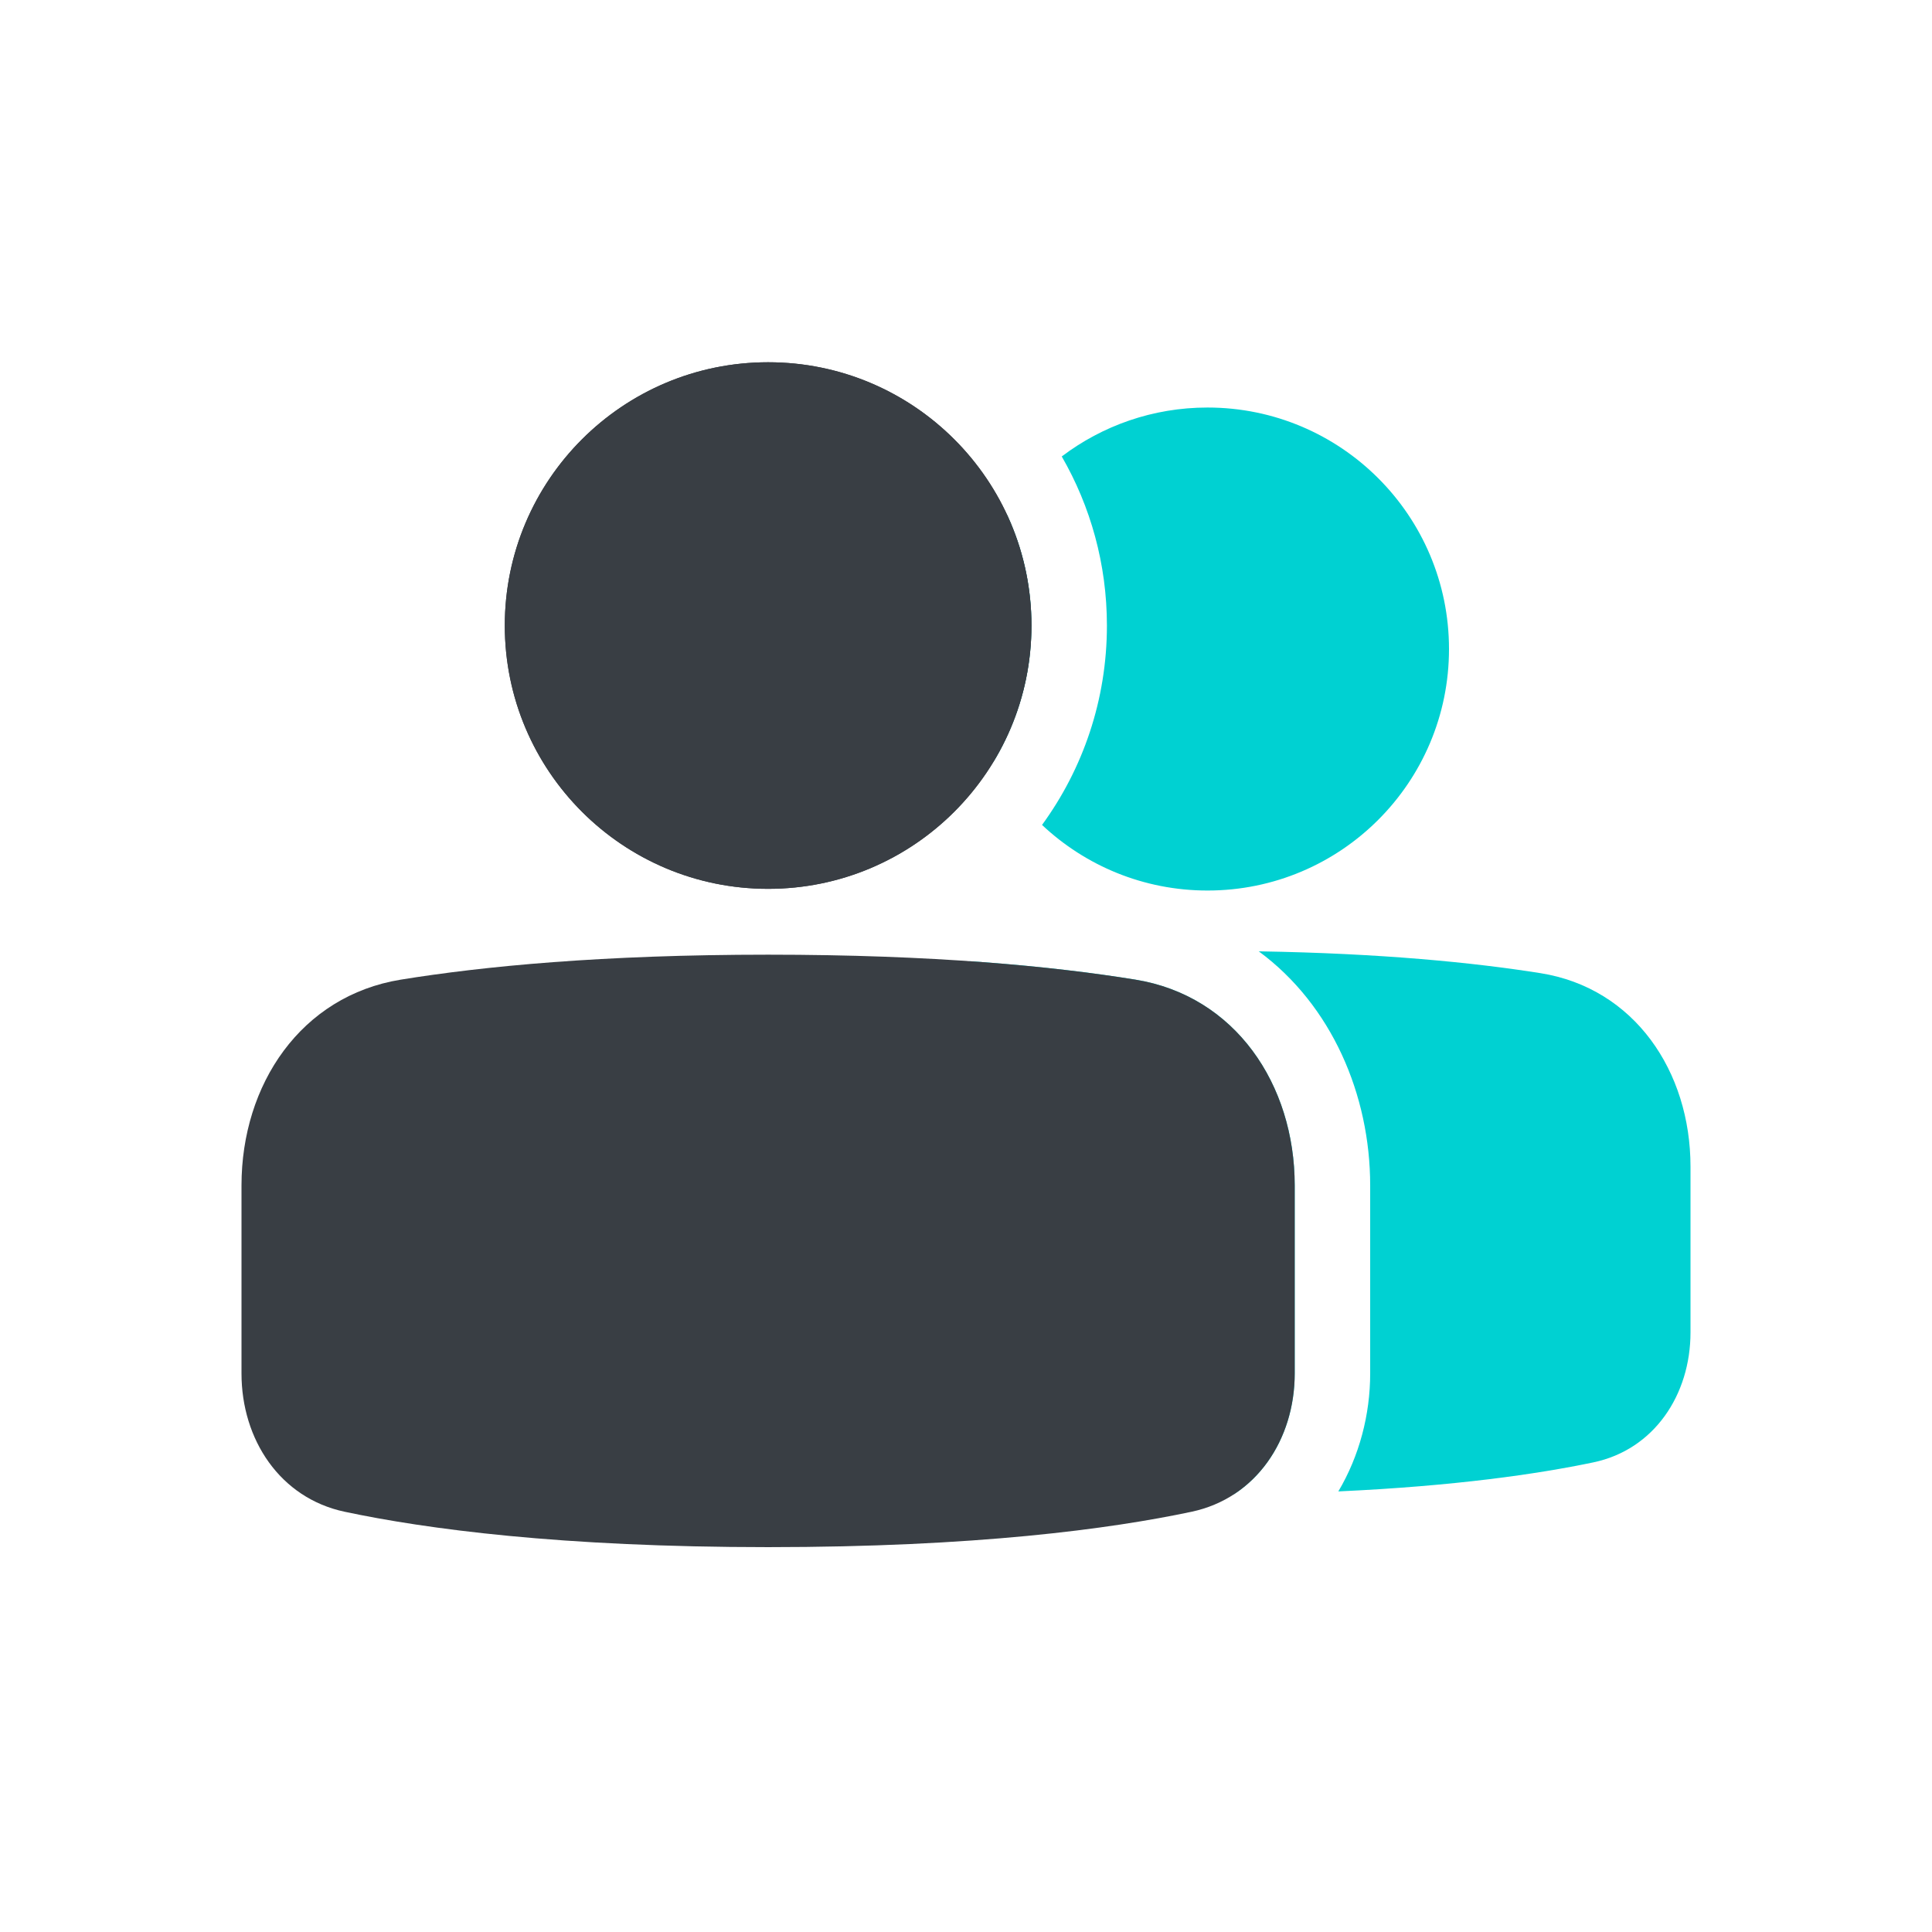 <svg width="64" height="64" viewBox="0 0 64 64" fill="none" xmlns="http://www.w3.org/2000/svg">
<path d="M32.136 31.842C34.339 31.995 36.148 32.215 37.612 32.452C40.918 32.989 42.889 35.921 42.889 39.27V45.497C42.889 47.151 42.161 48.659 40.882 49.495C40.593 49.498 40.299 49.501 40 49.501C33.769 49.501 29.695 48.962 27.218 48.443C25.201 48.021 24 46.199 24 44.138V38.644C24 35.491 25.858 32.732 28.971 32.237C29.88 32.093 30.93 31.957 32.136 31.842Z" fill="#00D1D2"/>
<path d="M41.698 31.514C45.772 31.581 48.819 31.886 51.029 32.237C54.142 32.732 56 35.491 56 38.644V44.138C56 46.199 54.799 48.021 52.782 48.443C50.933 48.83 48.195 49.228 44.334 49.405C45.031 48.231 45.389 46.86 45.389 45.497V39.27C45.389 36.27 44.113 33.293 41.698 31.514Z" fill="#00D1D2"/>
<path fill-rule="evenodd" clip-rule="evenodd" d="M34.519 27.327C35.87 25.474 36.668 23.191 36.668 20.722C36.668 18.682 36.123 16.769 35.172 15.121C36.514 14.104 38.187 13.5 40 13.5C44.419 13.5 48 17.082 48 21.5C48 25.918 44.419 29.5 40 29.5C37.879 29.5 35.951 28.674 34.519 27.327ZM32.918 25.224C33.711 23.909 34.168 22.369 34.168 20.722C34.168 19.407 33.877 18.16 33.356 17.043C32.5 18.316 32 19.85 32 21.5C32 22.844 32.332 24.111 32.918 25.224Z" fill="#00D1D2"/>
<ellipse cx="25.445" cy="20.722" rx="8.723" ry="8.722" fill="#393E44"/>
<path d="M8 39.27C8 35.921 9.971 32.988 13.277 32.452C16.017 32.007 19.966 31.625 25.445 31.625C30.923 31.625 34.873 32.007 37.612 32.452C40.919 32.988 42.889 35.921 42.889 39.27V45.497C42.889 47.687 41.613 49.625 39.471 50.079C36.779 50.65 32.314 51.251 25.445 51.251C18.575 51.251 14.11 50.65 11.419 50.079C9.276 49.625 8 47.687 8 45.497V39.27Z" fill="#393E44"/>
<ellipse cx="25.445" cy="20.722" rx="8.723" ry="8.722" fill="#393E44"/>
</svg>
